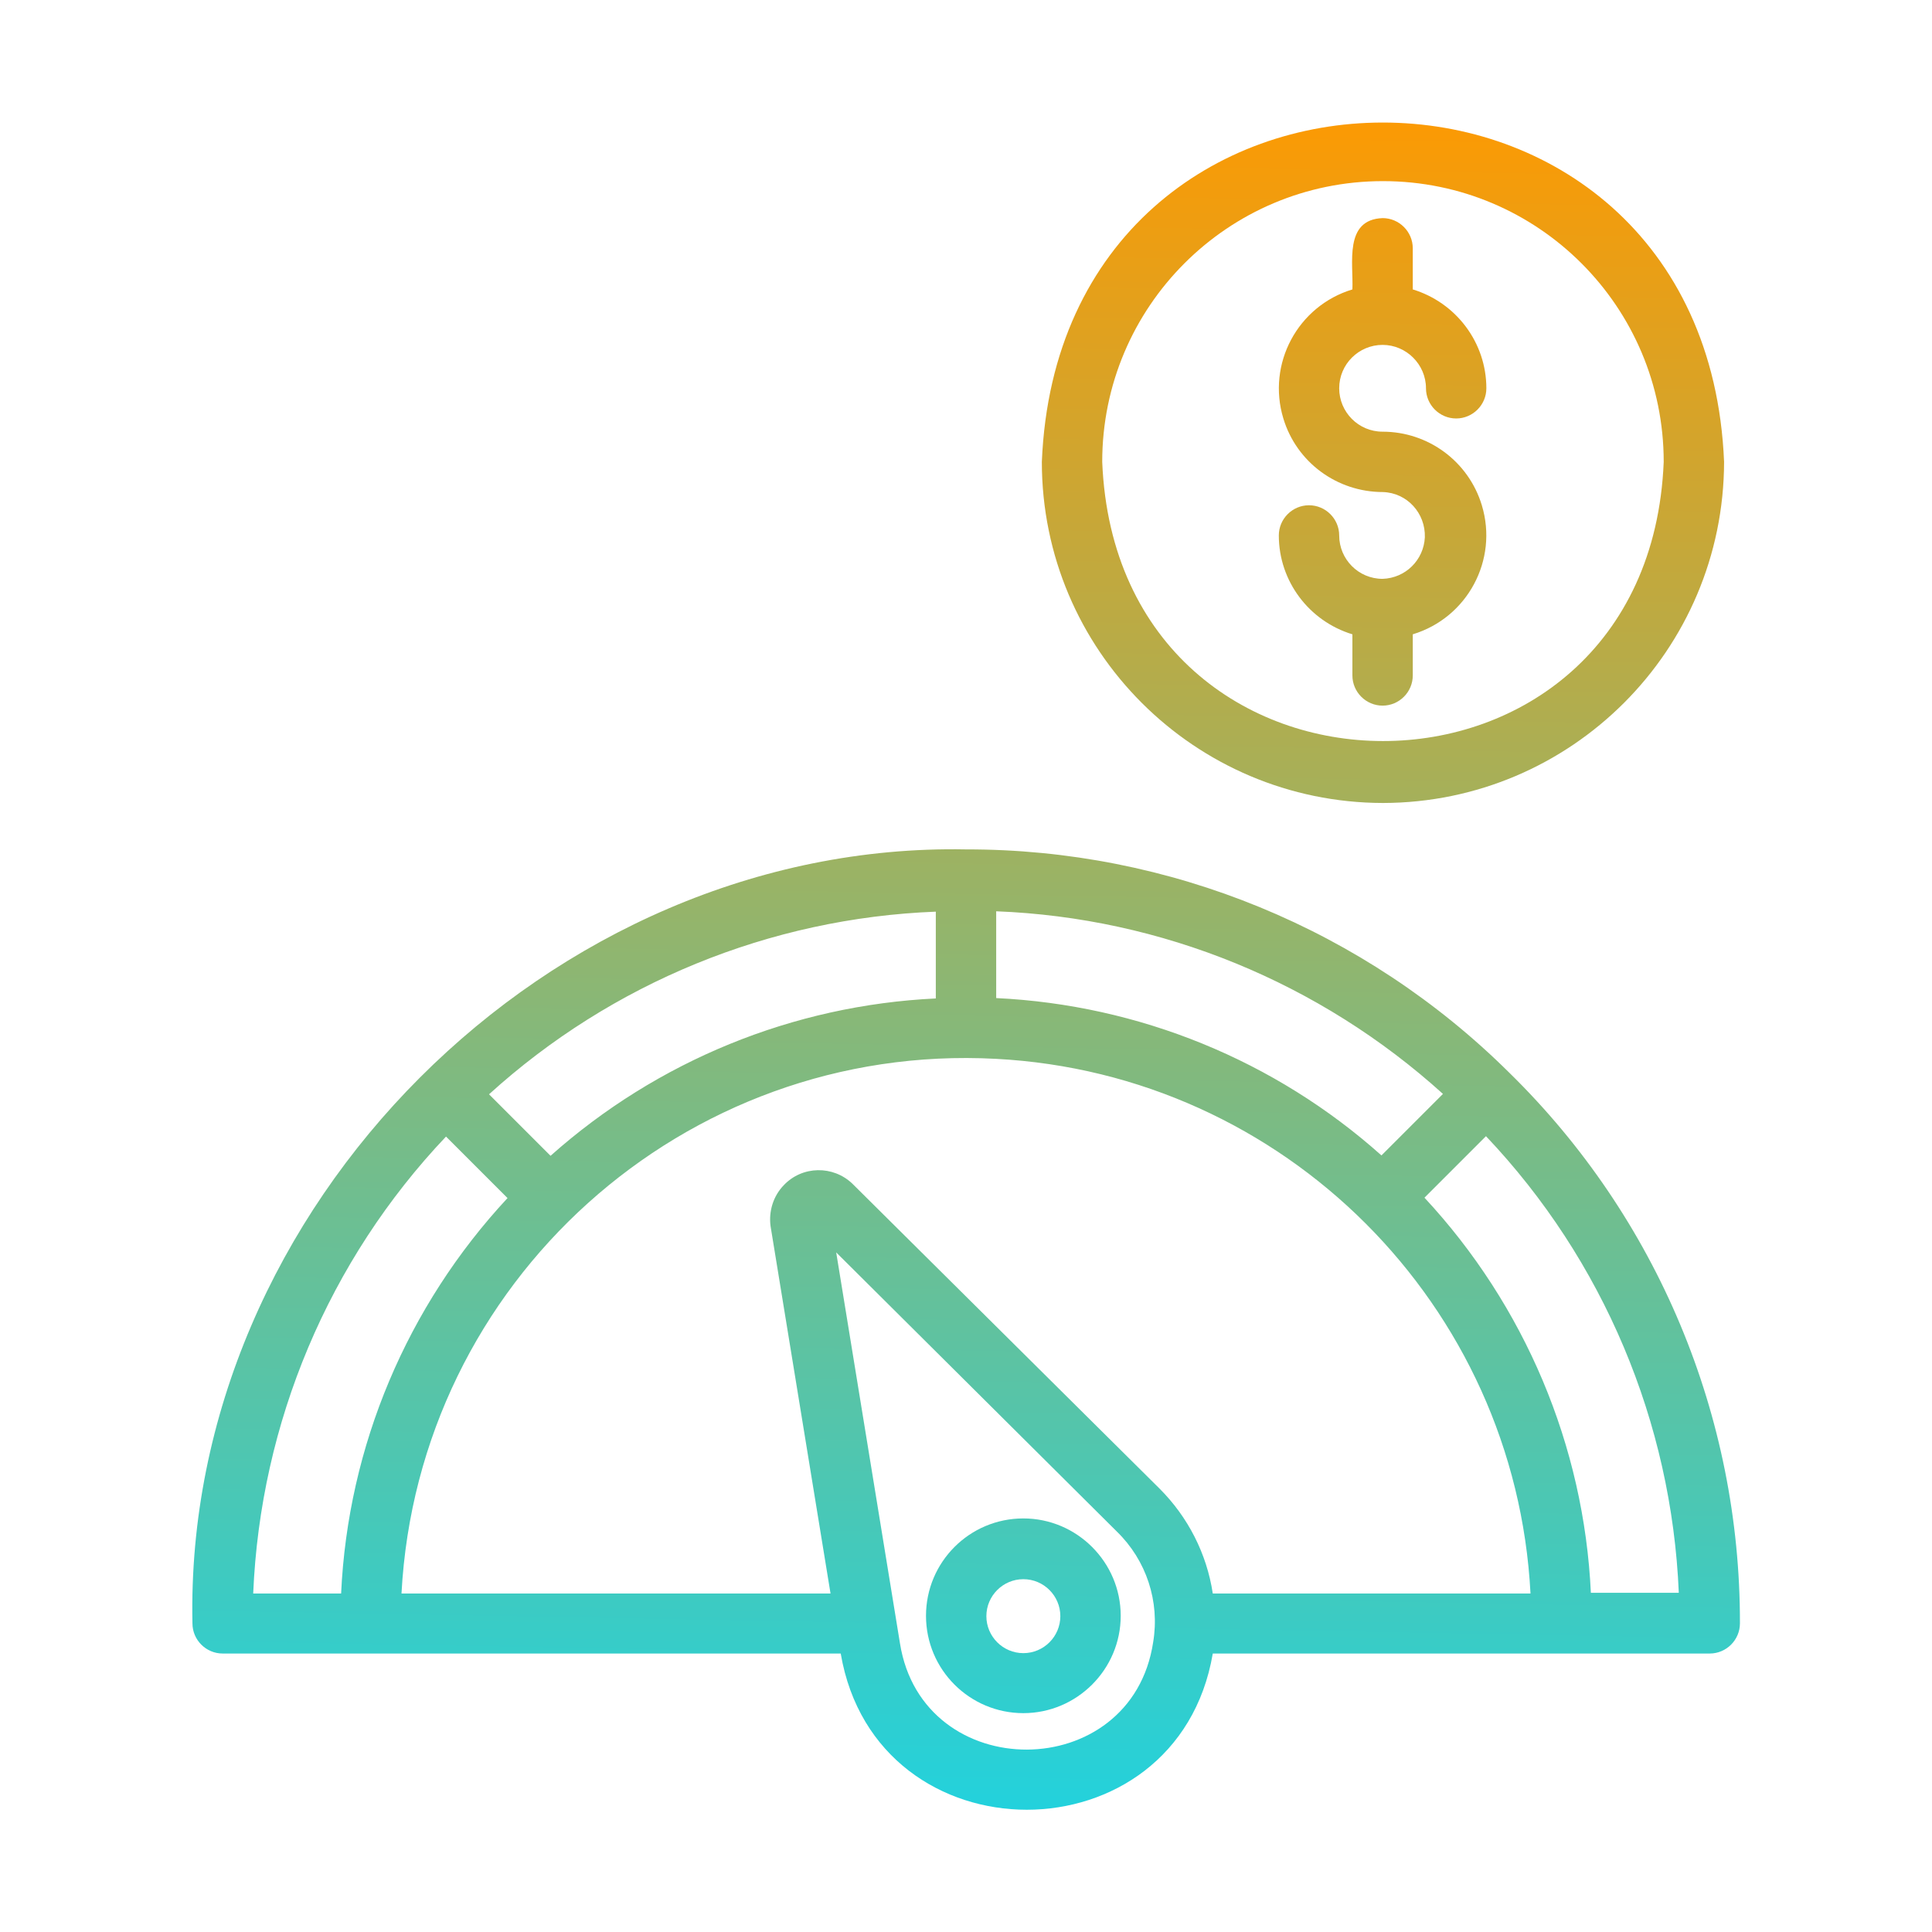 <?xml version="1.0" encoding="utf-8"?>
<!-- Generator: Adobe Illustrator 26.0.1, SVG Export Plug-In . SVG Version: 6.00 Build 0)  -->
<svg version="1.1" id="Layer_1" xmlns="http://www.w3.org/2000/svg" xmlns:xlink="http://www.w3.org/1999/xlink" x="0px" y="0px"
	 viewBox="0 0 512 512" style="enable-background:new 0 0 512 512;" xml:space="preserve">
<style type="text/css">
	.st0{fill:url(#SVGID_1_);}
	.st1{fill:url(#SVGID_00000117672037060306066790000013471942418023576223_);}
	.st2{fill:url(#SVGID_00000044170466712796378330000001862880855829021598_);}
</style>
<g>
	<linearGradient id="SVGID_1_" gradientUnits="userSpaceOnUse" x1="263.746" y1="0.395" x2="253.746" y2="550.395">
		<stop  offset="4.154462e-02" style="stop-color:#FF9900"/>
		<stop  offset="0.892" style="stop-color:#1DD3E2"/>
		<stop  offset="1" style="stop-color:#00DBFF"/>
	</linearGradient>
	<path class="st0" d="M400,284.3c-38.3-38-90.1-59.3-144-59.2C145.8,223,48.7,320,51,430.2c0,4.4,3.6,8,8,8c25.3,0,136.2,0,163.8,0
		c9.4,55.2,89.2,55.2,98.6,0c26.6,0,106.2,0,131.7,0c4.4,0,8-3.6,8-8C461.2,375.3,439.2,322.7,400,284.3L400,284.3z M307.3,394.5
		l-81.4-80.8c-5.1-4.9-13.3-4.8-18.2,0.4c-2.8,2.9-4,6.9-3.5,10.8l15.9,97.4H106.4c4.4-82.6,74.9-146.1,157.5-141.7
		c76.5,4,137.7,65.2,141.7,141.7h-84.2C319.8,411.7,314.8,402,307.3,394.5L307.3,394.5z M248,264.6c-37.8,1.8-73.8,16.5-102.1,41.7
		L129.6,290c32.5-29.5,74.4-46.7,118.4-48.4V264.6z M366.1,306.2c-28.2-25.2-64.3-39.9-102.1-41.7v-23
		c43.9,1.7,85.8,18.9,118.4,48.4L366.1,306.2z M118.2,301.2l16.3,16.3c-26.6,28.6-42.3,65.7-44.1,104.8H67.1
		C69,377,87.1,334,118.2,301.2L118.2,301.2z M305.6,435.2c-5.7,37.8-61.1,38-67.1,0.3l-16.9-103.6l74.4,74
		C303.8,413.5,307.4,424.4,305.6,435.2z M421.6,422.2c-1.8-39-17.5-76.2-44.1-104.8l16.3-16.3c31.1,32.8,49.2,75.8,51.1,121H421.6z"
		/>
	
		<linearGradient id="SVGID_00000124132921489060356570000008685862944782328216_" gradientUnits="userSpaceOnUse" x1="356.065" y1="2.074" x2="346.065" y2="552.074">
		<stop  offset="4.154462e-02" style="stop-color:#FF9900"/>
		<stop  offset="0.892" style="stop-color:#1DD3E2"/>
		<stop  offset="1" style="stop-color:#00DBFF"/>
	</linearGradient>
	<path style="fill:url(#SVGID_00000124132921489060356570000008685862944782328216_);" d="M271.2,402.4c-14.3,0-25.8,11.6-25.8,25.8
		c0,14.3,11.6,25.8,25.8,25.8s25.8-11.6,25.8-25.8S285.4,402.4,271.2,402.4L271.2,402.4z M271.2,438.1c-5.4,0-9.8-4.4-9.8-9.8
		s4.4-9.8,9.8-9.8s9.8,4.4,9.8,9.8S276.6,438.1,271.2,438.1z M366.5,212.8c49.9-0.1,90.3-40.5,90.4-90.4
		c-5-119.9-175.9-119.9-180.8,0C276.1,172.3,316.6,212.7,366.5,212.8L366.5,212.8z M366.5,48c41.1,0,74.4,33.3,74.4,74.4
		c-4,98.7-144.8,98.6-148.8,0C292.1,81.3,325.4,48,366.5,48L366.5,48z"/>
	
		<linearGradient id="SVGID_00000109030069720122019350000001479445867294617473_" gradientUnits="userSpaceOnUse" x1="368.644" y1="2.303" x2="358.644" y2="552.303">
		<stop  offset="4.154462e-02" style="stop-color:#FF9900"/>
		<stop  offset="0.892" style="stop-color:#1DD3E2"/>
		<stop  offset="1" style="stop-color:#00DBFF"/>
	</linearGradient>
	<path style="fill:url(#SVGID_00000109030069720122019350000001479445867294617473_);" d="M366.4,153.4c-6.4,0-11.5-5.2-11.5-11.5
		c0,0,0,0,0,0c0-4.4-3.6-8-8-8c-4.4,0-8,3.6-8,8c0,12.1,8,22.7,19.5,26.2V179c0,4.4,3.6,8,8,8s8-3.6,8-8v-10.9
		c14.5-4.4,22.7-19.7,18.3-34.2c-3.5-11.6-14.2-19.5-26.3-19.5c-6.4,0-11.5-5.2-11.5-11.5c0-6.4,5.2-11.5,11.5-11.5
		c6.3,0,11.5,5.2,11.5,11.5c0,4.4,3.6,8,8,8s8-3.6,8-8c0-12.1-8-22.7-19.5-26.2V65.8c0-4.4-3.6-8-8-8c-10.3,0.4-7.7,12-8,18.9
		c-14.5,4.4-22.7,19.7-18.3,34.2c3.5,11.6,14.2,19.5,26.4,19.5c6.4,0.2,11.3,5.6,11.1,12C377.3,148.4,372.5,153.2,366.4,153.4
		L366.4,153.4z"/>
</g>
</svg>
